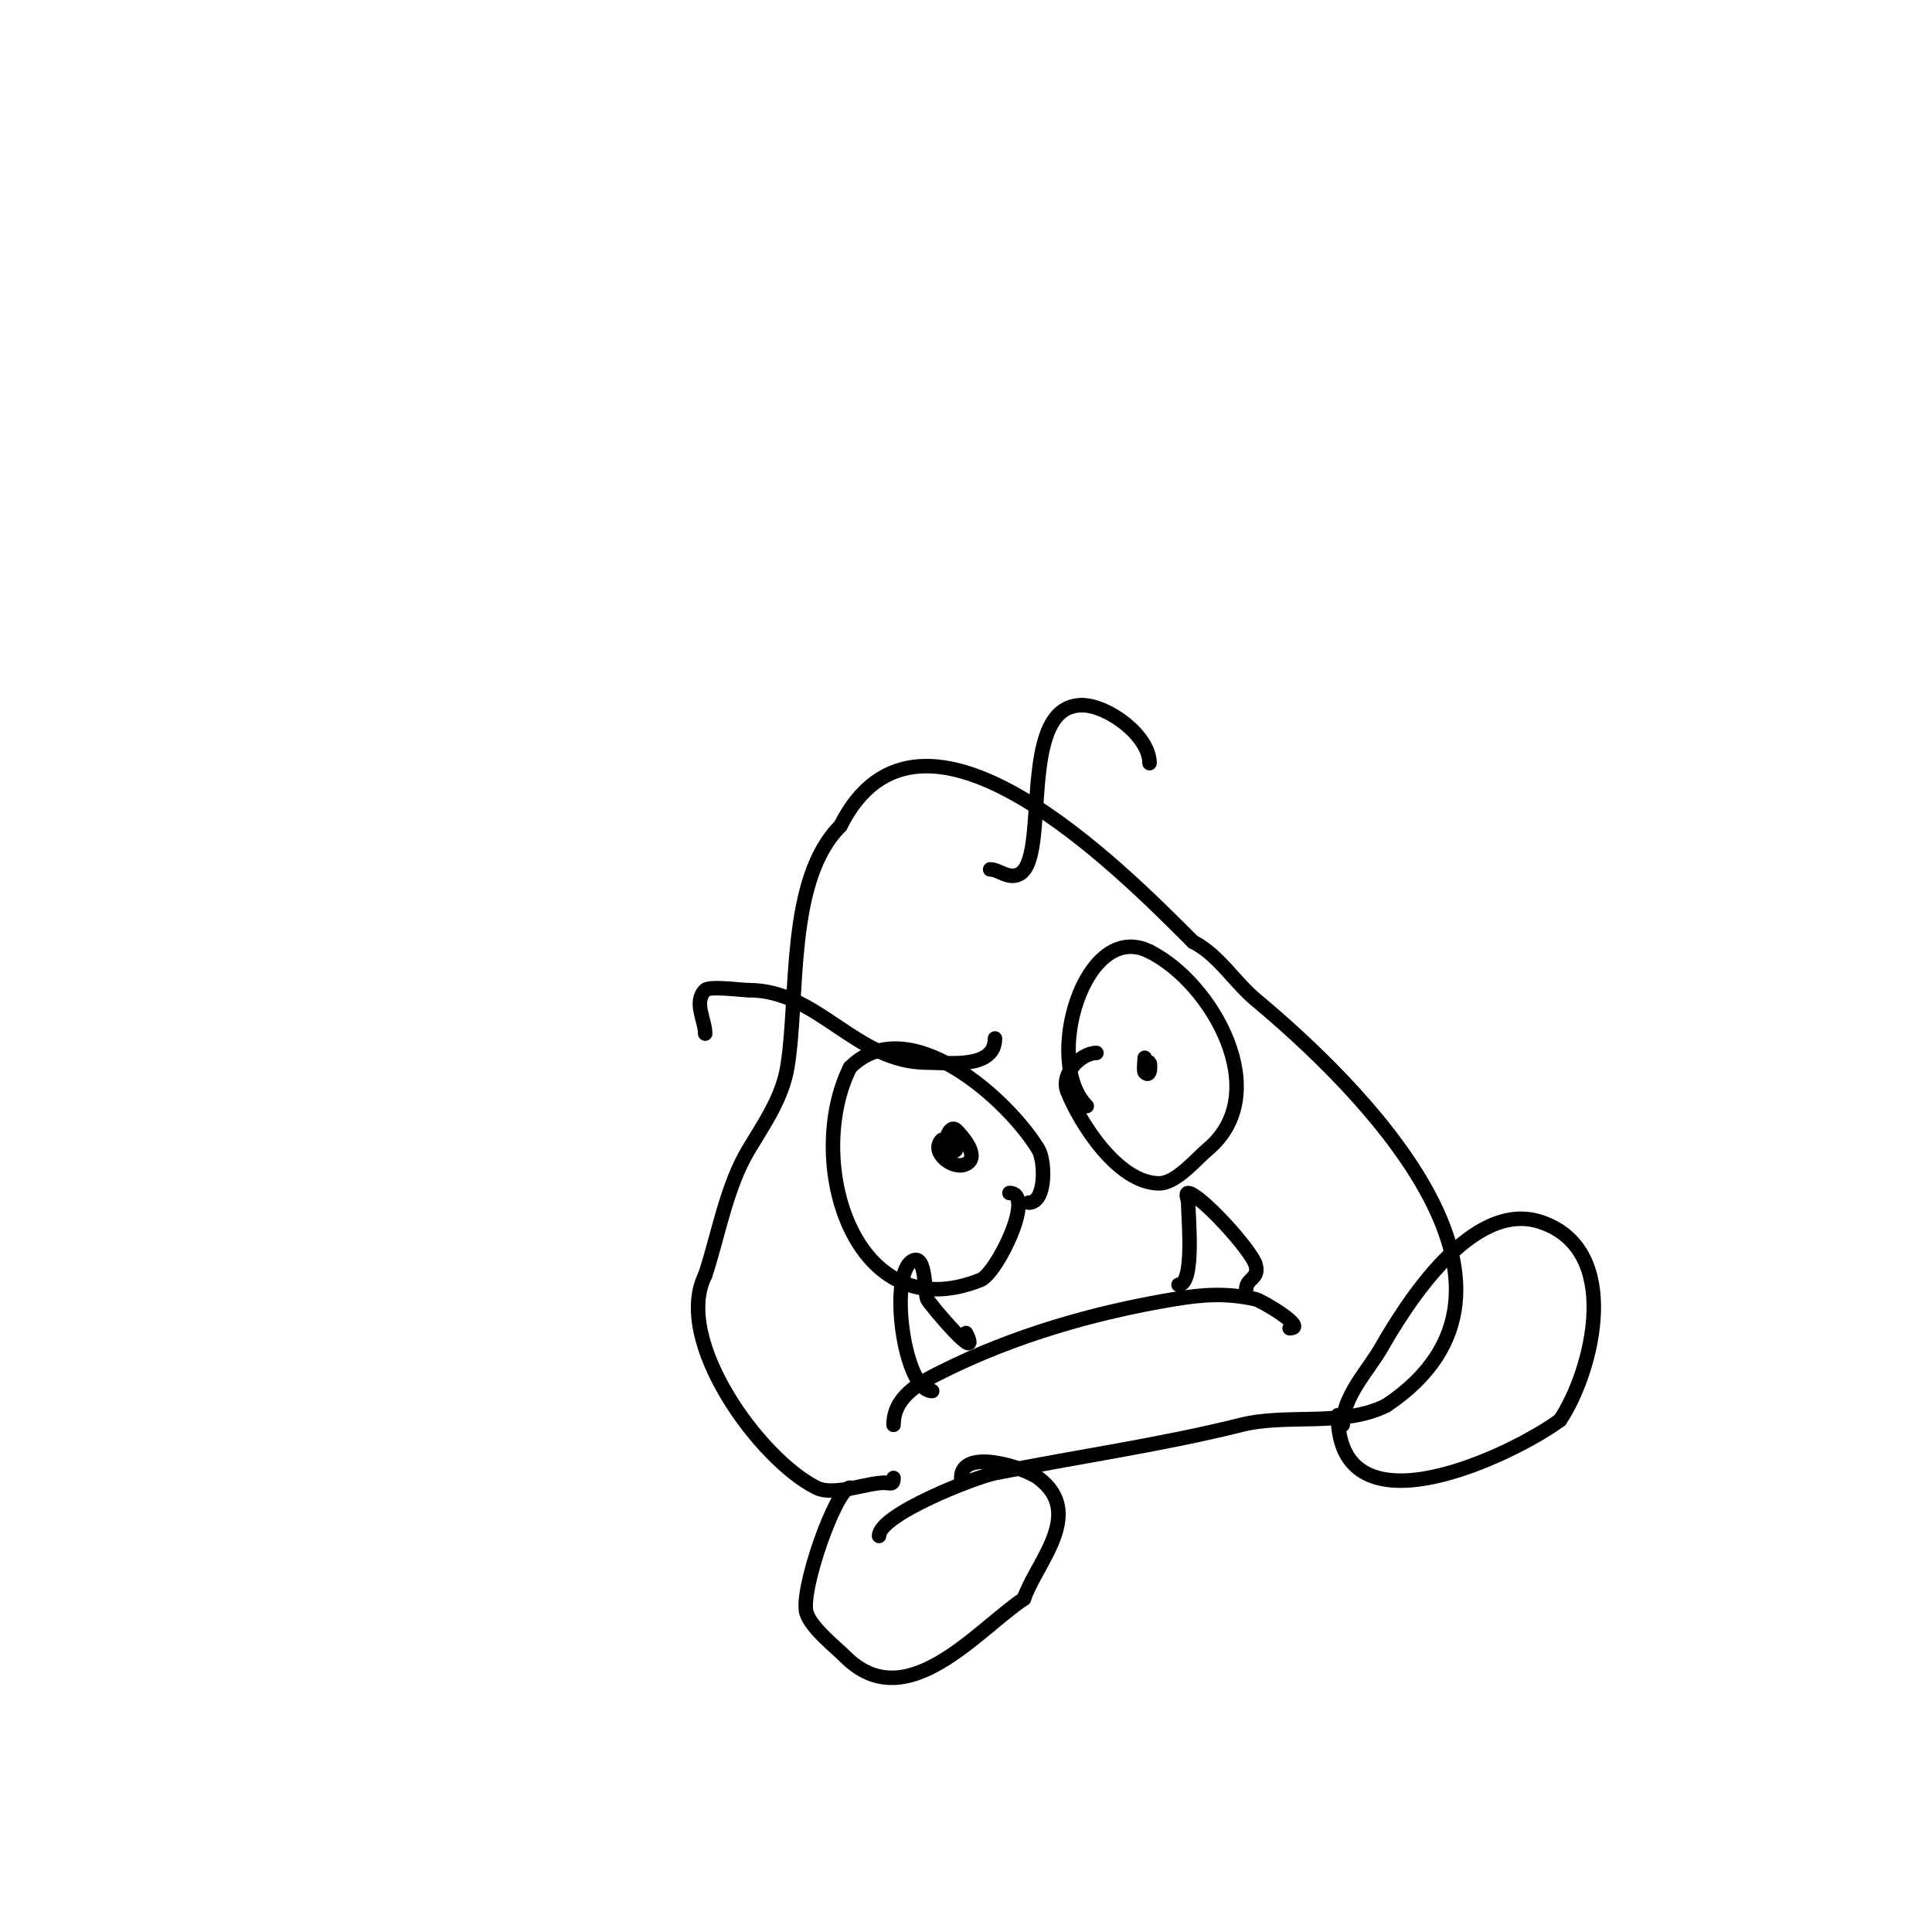 <svg viewBox='0 0 400 400' version='1.1' xmlns='http://www.w3.org/2000/svg' xmlns:xlink='http://www.w3.org/1999/xlink'><g fill='none' stroke='#000000' stroke-width='3' stroke-linecap='round' stroke-linejoin='round'><path d='M185,295c0,-5.864 5.451,-8.726 10,-11c14.937,-7.469 31.51,-12.252 48,-15c6.084,-1.014 10.948,-1.345 17,0c1.167,0.259 10.906,6 7,6'/><path d='M193,288c-5.907,0 -9.105,-24.447 -4,-27c2.783,-1.392 2.367,6.735 3,8c0.632,1.265 11.506,14.012 8,7'/><path d='M244,266c3.411,0 2,-14.064 2,-17c0,-0.667 -0.667,-2 0,-2c2.238,0 13.222,11.886 14,15c0.711,2.844 -2,2.62 -2,5'/><path d='M209,247c5.518,0 -2.624,16.649 -6,18c-26.315,10.526 -36.624,-24.752 -27,-44'/><path d='M176,221c12.058,-12.058 32.853,6.755 39,17c1.39,2.316 1.669,11 -2,11'/><path d='M206,215c0,6.405 -9.743,5 -14,5c-14.872,0 -22.562,-15 -37,-15'/><path d='M155,205c-1.432,0 -8.088,-0.912 -9,0c-2.475,2.475 0,6.211 0,9'/><path d='M195,236c-2.491,2.491 2.321,6.34 5,5c2.987,-1.493 -0.724,-5.724 -2,-7c-1.32,-1.32 -2.454,2.091 -2,3c0.335,0.67 3.349,2.349 1,0'/><path d='M196,236c0,0.333 0,0.667 0,1'/><path d='M227,218c-3.239,0 -7.465,4.338 -6,8c2.576,6.44 10.459,19 19,19c3.528,0 7.731,-5.109 10,-7c13.945,-11.621 1.037,-34.481 -12,-41'/><path d='M238,197c-13.447,-6.723 -22.162,22.838 -13,32'/><path d='M237,219c0,0.412 -0.265,2.735 0,3c1.333,1.333 1.167,-1.833 1,-2c-0.333,-0.333 -1,0.529 -1,1'/><path d='M205,180c1.826,0 3.743,2.128 6,1c6.54,-3.27 -0.604,-35 13,-35'/><path d='M224,146c5.375,0 14,6.343 14,12'/><path d='M182,318c0,-4.404 19.794,-12.159 24,-13c17.161,-3.432 34.383,-5.846 51,-10c9.55,-2.388 21.057,0.471 30,-4'/><path d='M287,291c37.058,-24.705 -6.361,-66.801 -27,-84c-4.427,-3.689 -7.784,-9.392 -13,-12'/><path d='M247,195c-14.781,-14.781 -56.402,-57.197 -73,-24'/><path d='M174,171c-11.245,11.245 -8.557,35.343 -11,50c-1.055,6.327 -4.834,11.723 -8,17c-4.636,7.726 -6.3,17.899 -9,26'/><path d='M146,264c-6.755,13.511 11.298,38.149 23,44c3.649,1.824 10.387,-1 14,-1'/><path d='M183,307c1.333,0 2,0.567 2,-1'/><path d='M176,308c-2.88,0 -10.49,21.529 -9,26c1.051,3.154 5.923,6.923 8,9c12.65,12.65 27.299,-5.533 37,-12'/><path d='M212,331c2.435,-7.306 12.815,-17.639 3,-25c-2.958,-2.219 -16,-6.321 -16,0'/><path d='M278,295c0,-5.905 5.282,-11.244 8,-16c5.078,-8.887 18.741,-30.753 33,-26c17.14,5.713 10.749,30.876 4,41'/><path d='M323,294c-9.163,6.872 -46,24.968 -46,-1'/></g>
</svg>